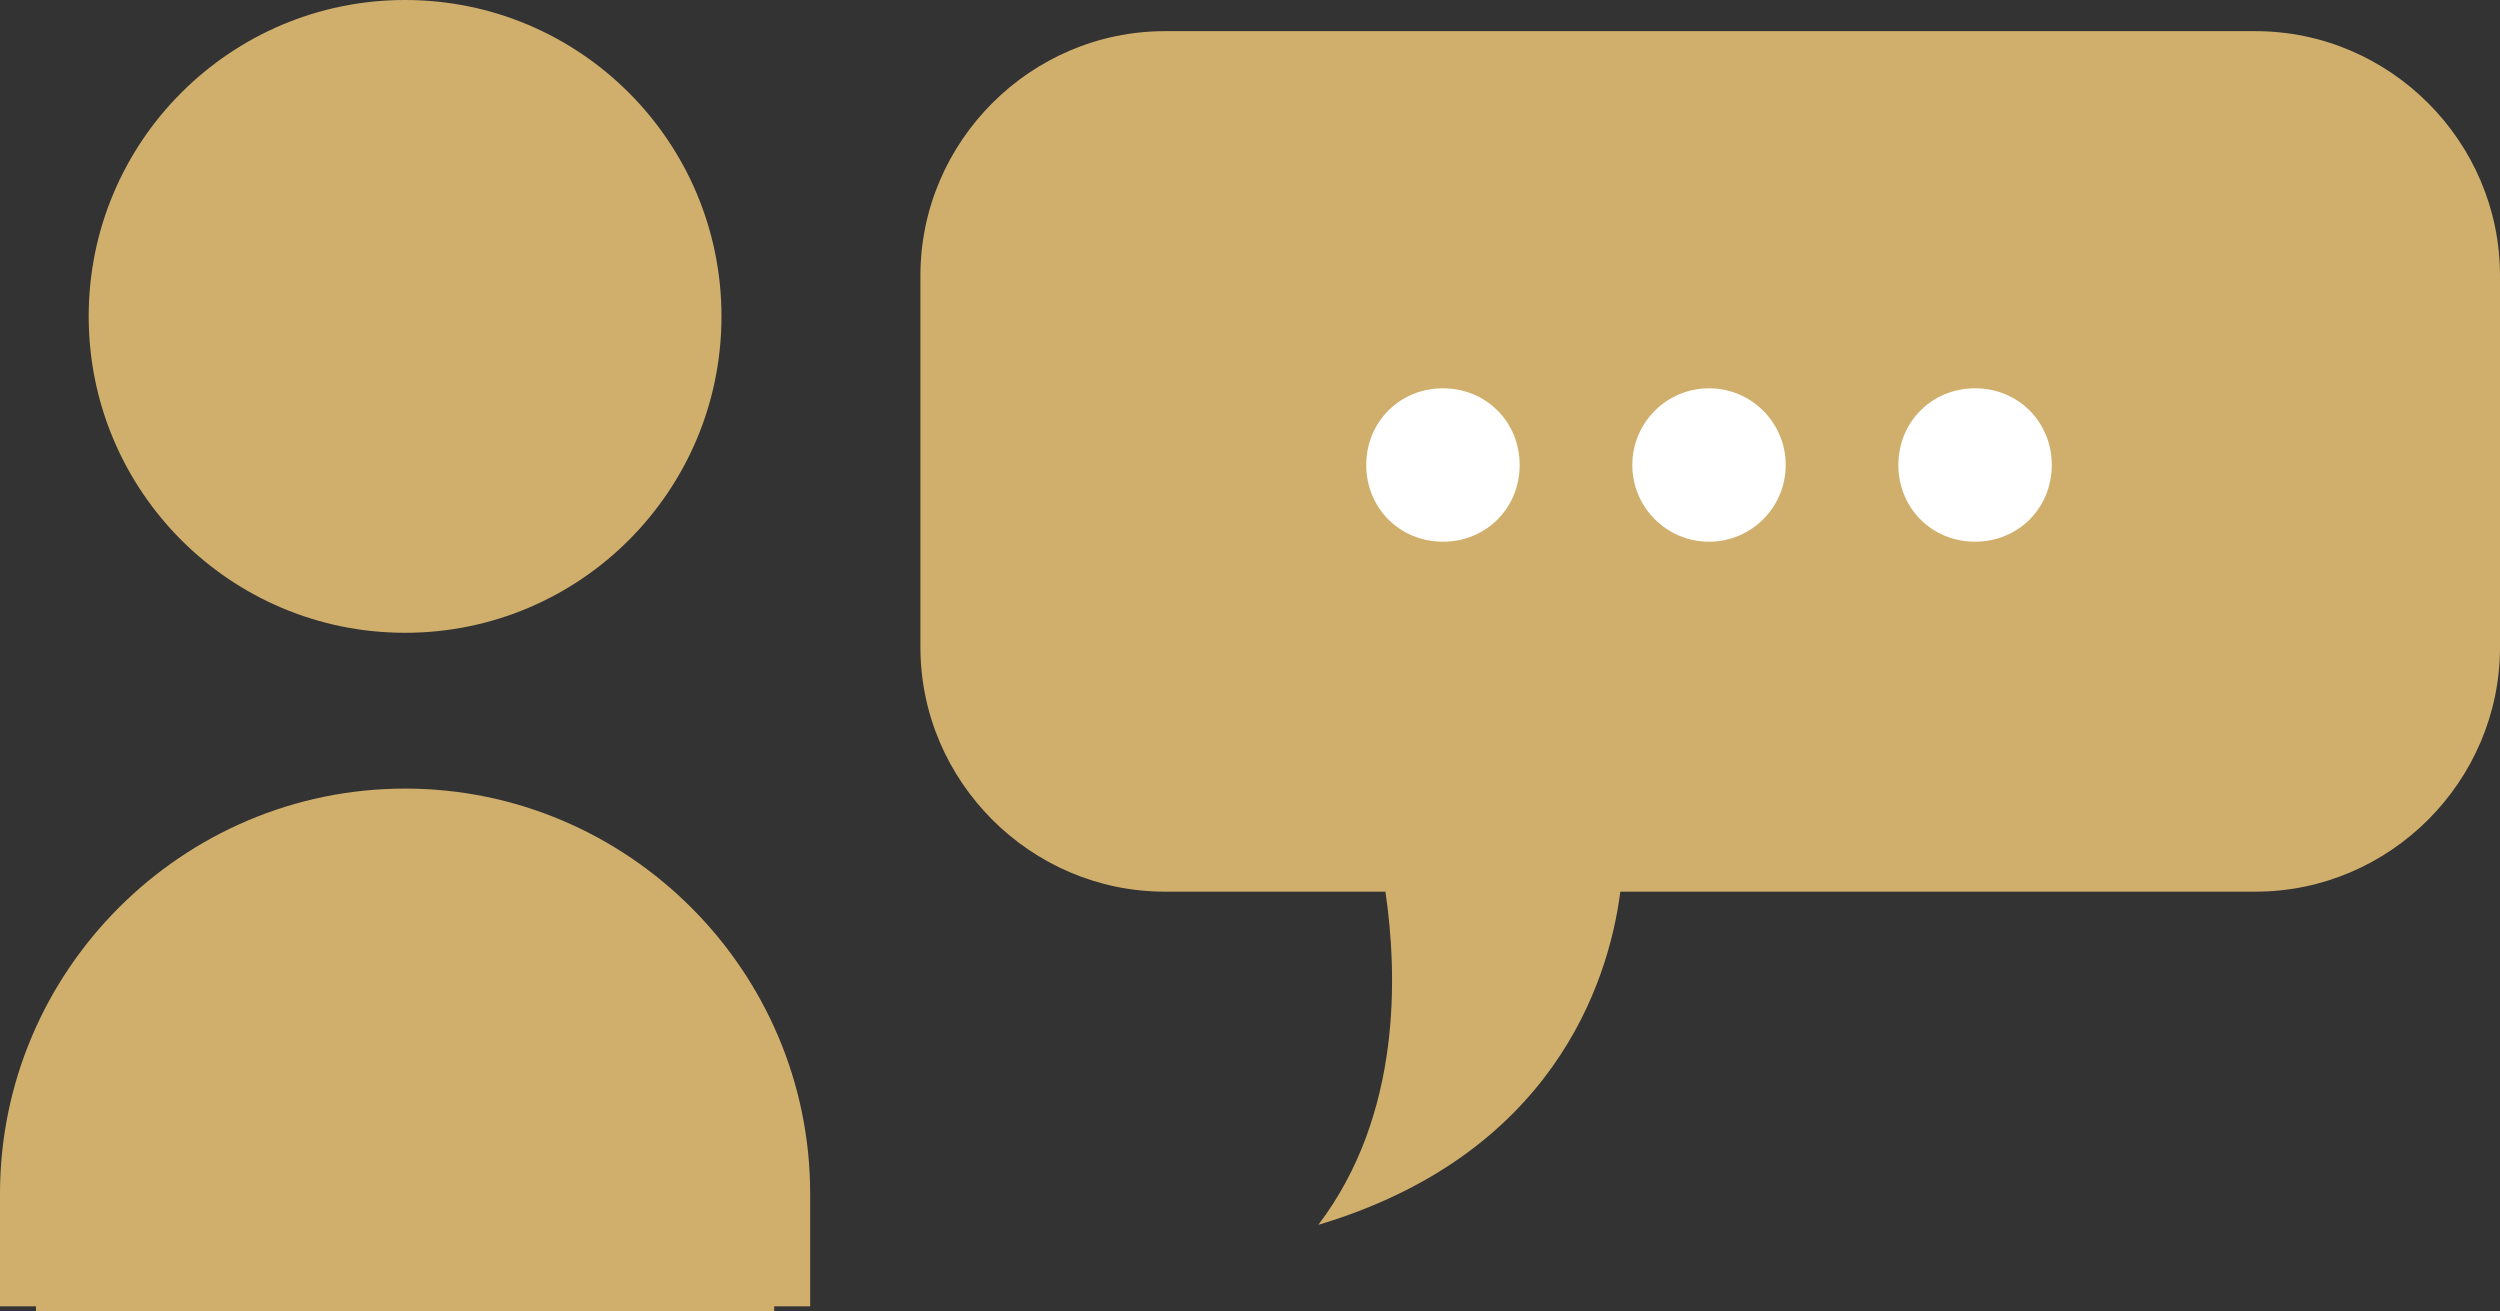 <?xml version="1.0" encoding="UTF-8"?>
<svg id="_レイヤー_1" data-name="レイヤー 1" xmlns="http://www.w3.org/2000/svg" viewBox="0 0 10.43 5.47">
  <rect x="0" y="0" width="10.43" height="5.47" fill="#333333" stroke="none"/>
  <defs>
    <style>
      .cls-1 {
        fill: #fff;
      }

      .cls-2 {
        fill: #d0af6d;
      }
    </style>
  </defs>
  <path class="cls-2" d="M9.41.13h-4.55c-.56,0-1.02.46-1.02,1.02v1.55c0,.56.46,1.02,1.02,1.02h.92c.05.34.07.93-.28,1.39.97-.29,1.21-1,1.26-1.39h2.65c.56,0,1.02-.46,1.02-1.02v-1.55c0-.56-.46-1.02-1.02-1.02Z"/>
  <path class="cls-2" d="M2.87,1.32c0,.65-.53,1.17-1.17,1.17S.52,1.97.52,1.32,1.05.15,1.69.15s1.17.53,1.17,1.17Z"/>
  <path class="cls-2" d="M3.23,5.47H.15v-.49c0-.85.69-1.54,1.54-1.54s1.54.69,1.54,1.54v.49Z"/>
  <g>
    <circle class="cls-2" cx="1.69" cy="1.32" r="1.32"/>
    <path class="cls-2" d="M0,5.45v-.47c0-.93.76-1.69,1.69-1.69h0c.93,0,1.69.76,1.69,1.69v.47"/>
  </g>
  <g>
    <path class="cls-1" d="M6.34,1.94c0,.18-.14.32-.32.32s-.32-.14-.32-.32.14-.32.32-.32.32.14.32.32Z"/>
    <circle class="cls-1" cx="7.13" cy="1.94" r=".32"/>
    <path class="cls-1" d="M8.56,1.94c0,.18-.14.32-.32.32s-.32-.14-.32-.32.14-.32.32-.32.32.14.32.32Z"/>
  </g>
</svg>